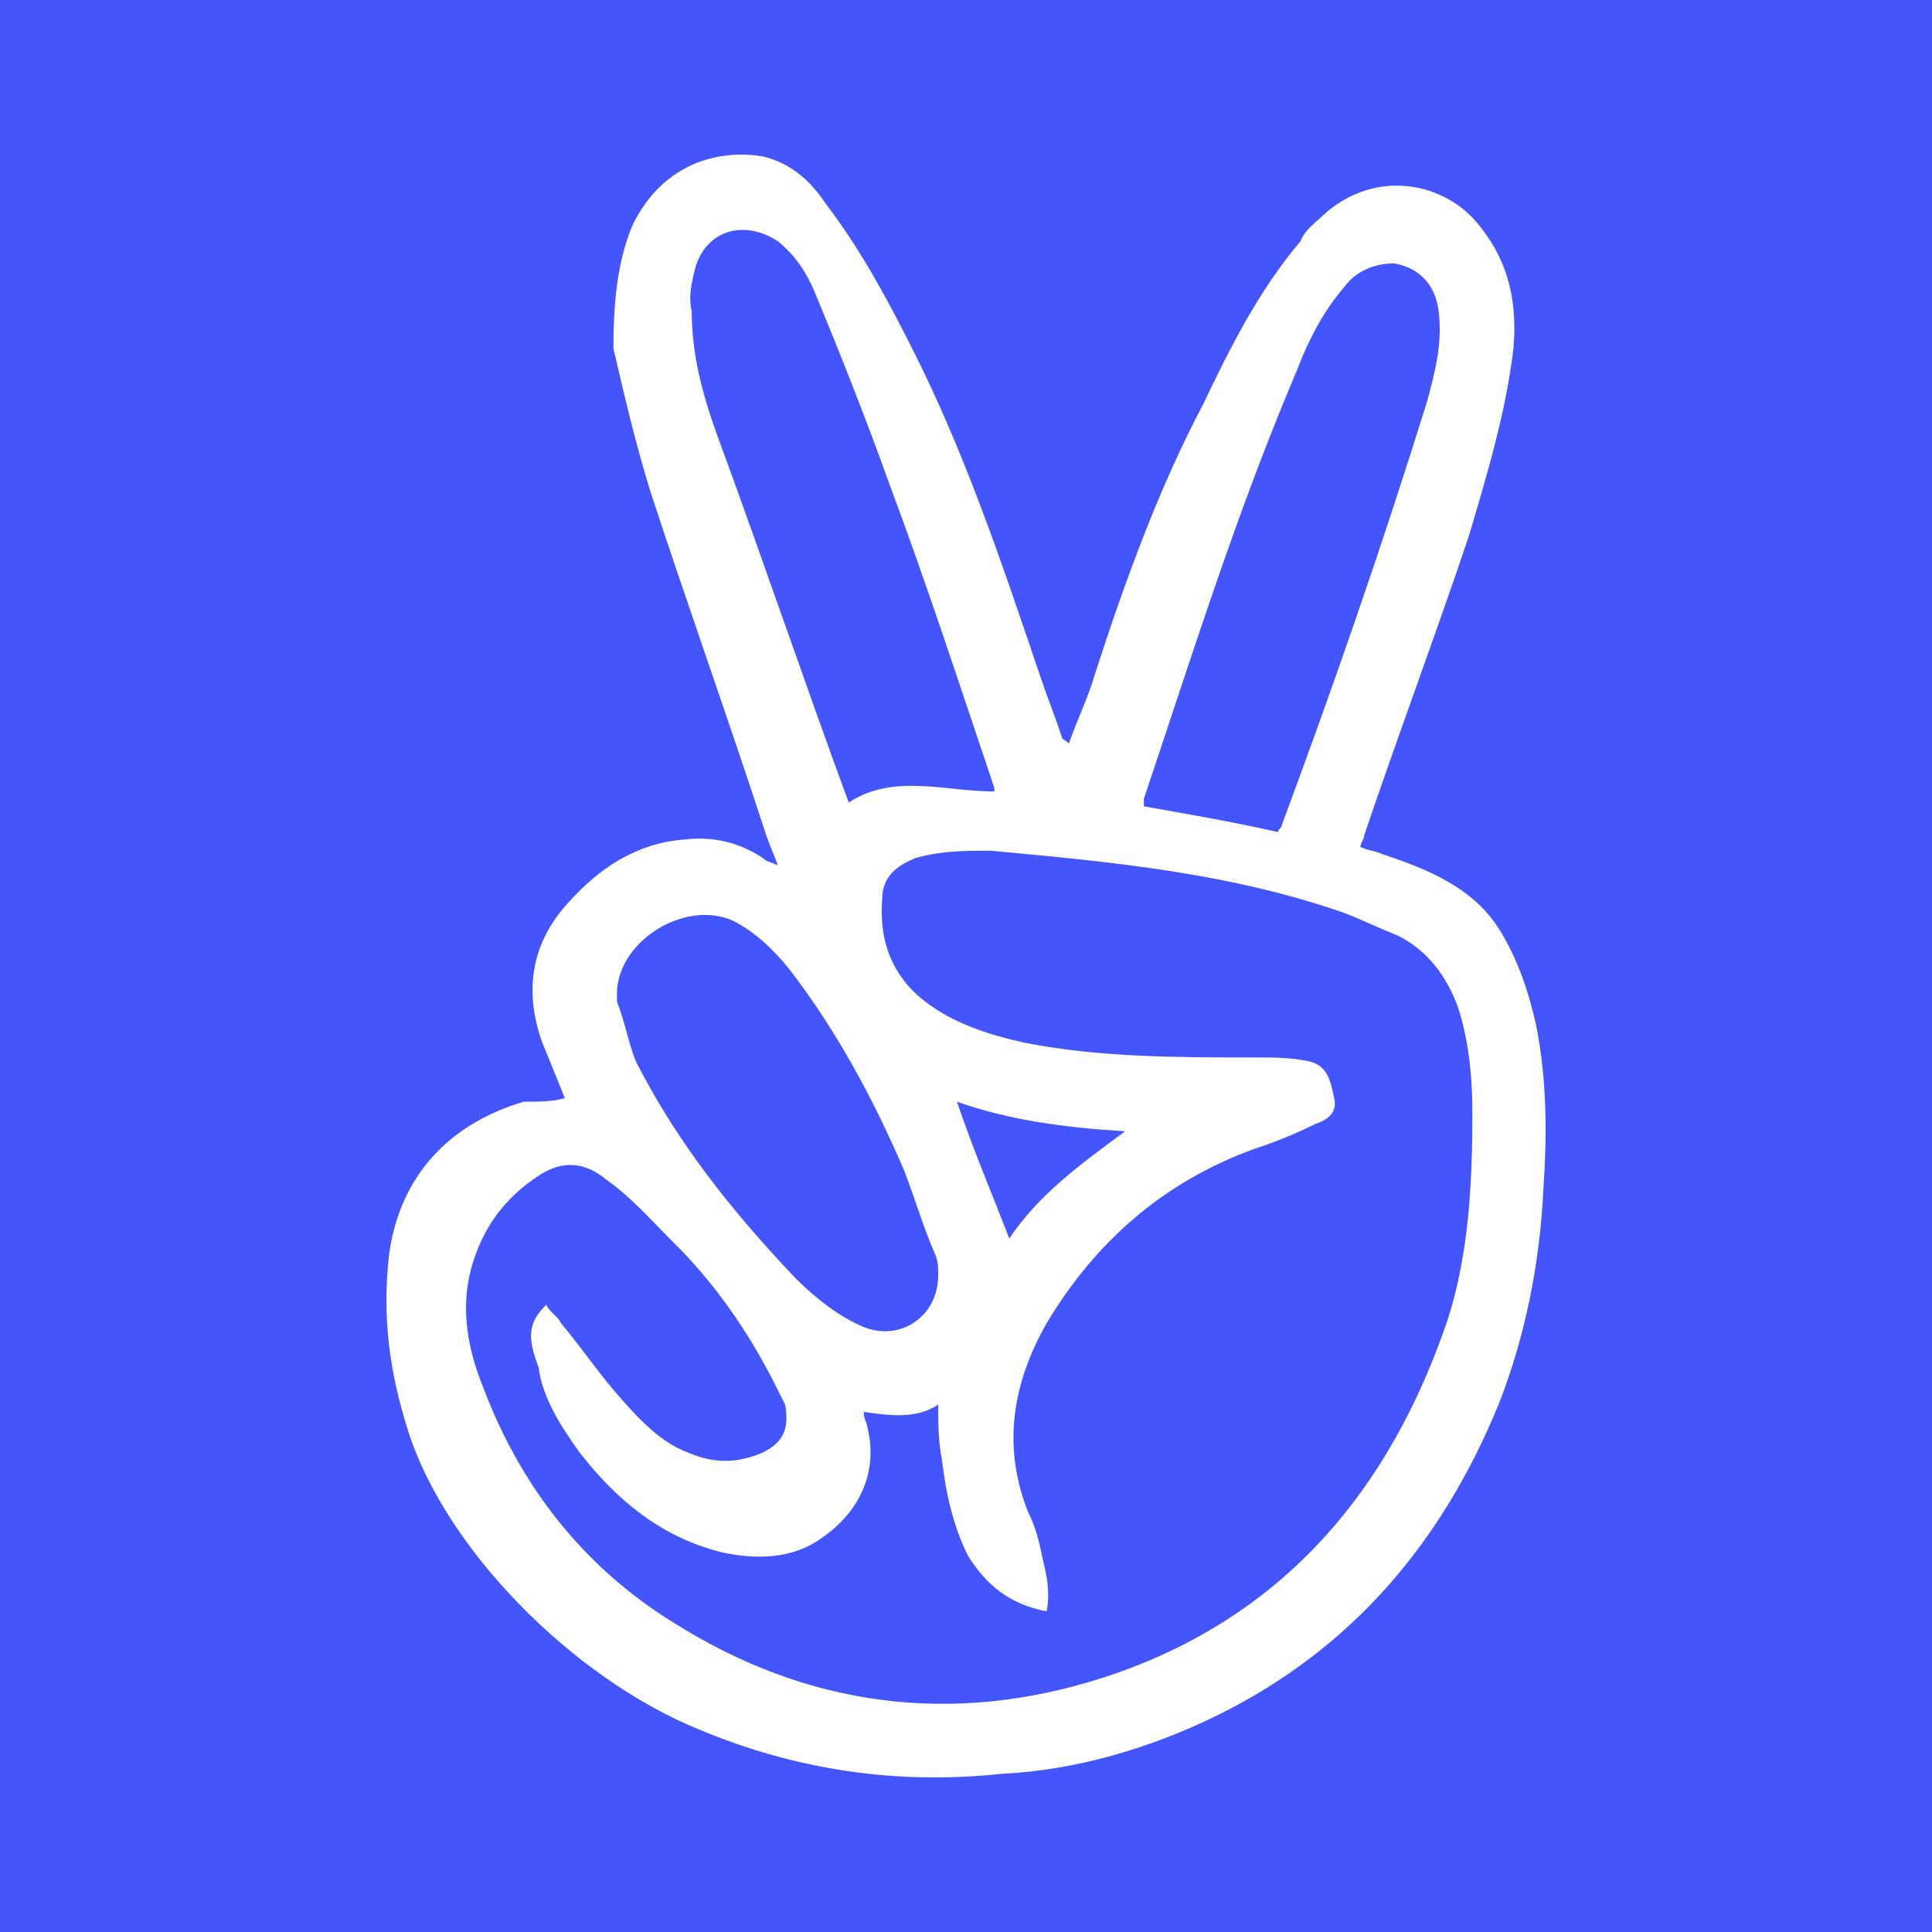 <?xml version="1.0" encoding="UTF-8"?>
<svg xmlns="http://www.w3.org/2000/svg" xmlns:xlink="http://www.w3.org/1999/xlink" viewBox="0 0 50 50" width="50px" height="50px">
<g id="surface2268763">
<rect x="0" y="0" width="50" height="50" style="fill:rgb(26.667%,33.725%,98.431%);fill-opacity:1;stroke:none;"/>
<path style=" stroke:none;fill-rule:nonzero;fill:rgb(100%,100%,100%);fill-opacity:1;" d="M 14.617 28.418 C 14.426 27.938 14.23 27.461 14.035 26.984 C 13.555 25.645 13.746 24.402 14.715 23.352 C 15.488 22.492 16.453 21.82 17.711 21.727 C 18.484 21.633 19.16 21.82 19.738 22.203 C 19.836 22.301 19.934 22.301 20.129 22.395 C 20.031 22.109 19.934 21.918 19.836 21.633 C 18.871 18.668 17.809 15.703 16.84 12.742 C 16.453 11.5 16.164 10.258 15.875 9.016 C 15.875 7.867 15.969 6.816 16.355 5.859 C 17.129 4.234 18.578 3.855 19.738 4.047 C 20.512 4.234 20.996 4.715 21.383 5.289 C 22.254 6.434 22.93 7.676 23.605 9.016 C 24.961 11.691 25.926 14.559 26.895 17.426 C 27.086 18 27.281 18.477 27.473 19.051 C 27.473 19.145 27.57 19.145 27.664 19.242 C 27.859 18.668 28.148 18.094 28.344 17.426 C 29.117 15.035 29.984 12.648 31.145 10.449 C 31.824 9.016 32.598 7.484 33.66 6.242 C 33.758 5.957 34.047 5.766 34.238 5.574 C 35.594 4.332 37.43 4.715 38.301 5.859 C 39.07 6.816 39.266 7.867 39.168 9.016 C 38.977 10.641 38.492 12.266 38.008 13.891 C 37.141 16.469 36.172 19.051 35.301 21.633 C 35.301 21.727 35.207 21.82 35.207 21.918 C 35.398 22.016 35.594 22.016 35.785 22.109 C 36.945 22.492 38.105 22.969 38.781 24.02 C 39.266 24.785 39.555 25.645 39.75 26.508 C 40.039 27.938 40.039 29.371 39.941 30.809 C 39.848 32.719 39.461 34.629 38.781 36.352 C 37.332 39.887 35.012 42.656 31.531 44.379 C 29.793 45.238 27.859 45.812 25.926 45.906 C 23.219 46.195 20.609 45.812 18.098 44.762 C 14.809 43.422 11.523 40.078 10.559 37.02 C 10.074 35.488 9.883 34.055 10.074 32.43 C 10.363 30.426 11.621 29.086 13.555 28.512 C 13.941 28.512 14.328 28.512 14.617 28.418 Z M 14.133 33.77 C 14.23 33.961 14.426 34.055 14.52 34.246 C 15.004 34.82 15.391 35.395 15.875 35.969 C 16.453 36.637 17.035 37.305 17.809 37.594 C 18.484 37.879 19.062 37.879 19.738 37.594 C 20.32 37.305 20.418 36.926 20.32 36.352 C 20.223 36.16 20.129 35.969 20.031 35.777 C 19.352 34.438 18.484 33.195 17.422 32.145 C 16.84 31.57 16.355 30.996 15.68 30.52 C 15.102 30.043 14.52 30.043 13.941 30.426 C 13.07 30.996 12.492 31.762 12.199 32.812 C 11.91 33.863 12.105 34.914 12.492 35.871 C 13.457 38.453 15.102 40.555 17.422 41.988 C 20.898 44.188 24.672 44.664 28.535 43.422 C 32.984 41.988 35.785 38.836 37.332 34.535 C 38.008 32.719 38.105 30.711 38.105 28.801 C 38.105 27.844 38.008 26.887 37.719 26.027 C 37.43 25.262 36.945 24.594 36.172 24.211 C 35.688 24.02 35.301 23.828 34.82 23.637 C 31.824 22.586 28.73 22.301 25.637 22.016 C 24.961 22.016 24.379 22.016 23.703 22.203 C 23.219 22.395 22.832 22.684 22.832 23.258 C 22.738 24.402 23.121 25.359 24.09 26.027 C 24.766 26.508 25.637 26.793 26.508 26.984 C 28.441 27.367 30.469 27.367 32.5 27.367 C 32.984 27.367 33.367 27.367 33.852 27.461 C 34.336 27.559 34.434 27.938 34.527 28.418 C 34.625 28.801 34.336 28.992 34.047 29.086 C 33.465 29.371 32.984 29.562 32.402 29.754 C 30.082 30.617 28.344 32.145 27.086 34.246 C 26.215 35.777 25.926 37.402 26.602 39.121 C 26.797 39.504 26.895 39.887 26.988 40.363 C 27.086 40.746 27.184 41.227 27.086 41.703 C 26.121 41.512 25.539 41.031 25.055 40.27 C 24.672 39.504 24.477 38.645 24.379 37.785 C 24.281 37.305 24.281 36.828 24.281 36.352 C 23.703 36.73 23.027 36.637 22.352 36.539 C 22.352 36.73 22.445 36.828 22.445 36.926 C 22.738 38.07 22.254 39.121 21.285 39.789 C 20.512 40.363 19.547 40.363 18.676 40.172 C 17.129 39.789 15.969 38.836 15.004 37.594 C 14.52 36.926 14.035 36.16 13.941 35.395 C 13.652 34.629 13.652 34.246 14.133 33.77 Z M 25.734 20.484 L 25.734 20.391 C 24.863 17.809 23.992 15.133 23.027 12.551 C 22.445 10.926 21.77 9.207 21.094 7.582 C 20.898 7.105 20.609 6.625 20.129 6.242 C 19.258 5.672 18.289 5.957 18 6.91 C 17.902 7.297 17.809 7.676 17.902 8.059 C 17.902 9.207 18.195 10.258 18.578 11.309 C 19.738 14.465 20.805 17.617 21.965 20.77 C 23.121 20.008 24.477 20.484 25.734 20.484 Z M 33.078 21.535 C 33.078 21.441 33.176 21.441 33.176 21.344 C 34.527 17.715 35.785 14.082 36.945 10.352 C 37.141 9.59 37.332 8.922 37.234 8.059 C 37.141 7.297 36.656 6.91 36.074 6.816 C 35.594 6.816 35.109 7.008 34.82 7.391 C 34.238 8.059 33.852 8.824 33.562 9.59 C 32.016 13.219 30.855 16.949 29.602 20.676 C 29.602 20.676 29.602 20.77 29.602 20.867 C 30.664 21.059 31.824 21.25 33.078 21.535 Z M 24.281 33.004 C 24.281 32.812 24.281 32.621 24.188 32.43 C 23.898 31.762 23.703 31.094 23.414 30.328 C 22.641 28.512 21.672 26.695 20.418 25.07 C 20.031 24.594 19.547 24.117 18.969 23.828 C 17.711 23.258 15.875 24.402 15.969 25.836 L 15.969 25.934 C 16.164 26.41 16.262 26.984 16.453 27.461 C 17.516 29.562 18.969 31.379 20.609 33.102 C 21.094 33.578 21.672 34.055 22.352 34.344 C 23.316 34.727 24.281 34.055 24.281 33.004 Z M 26.121 32.051 C 26.895 30.902 27.957 30.137 29.117 29.277 C 27.57 29.184 26.121 28.992 24.766 28.512 C 25.152 29.66 25.637 30.809 26.121 32.051 Z M 26.121 32.051 "/>
</g>
</svg>
